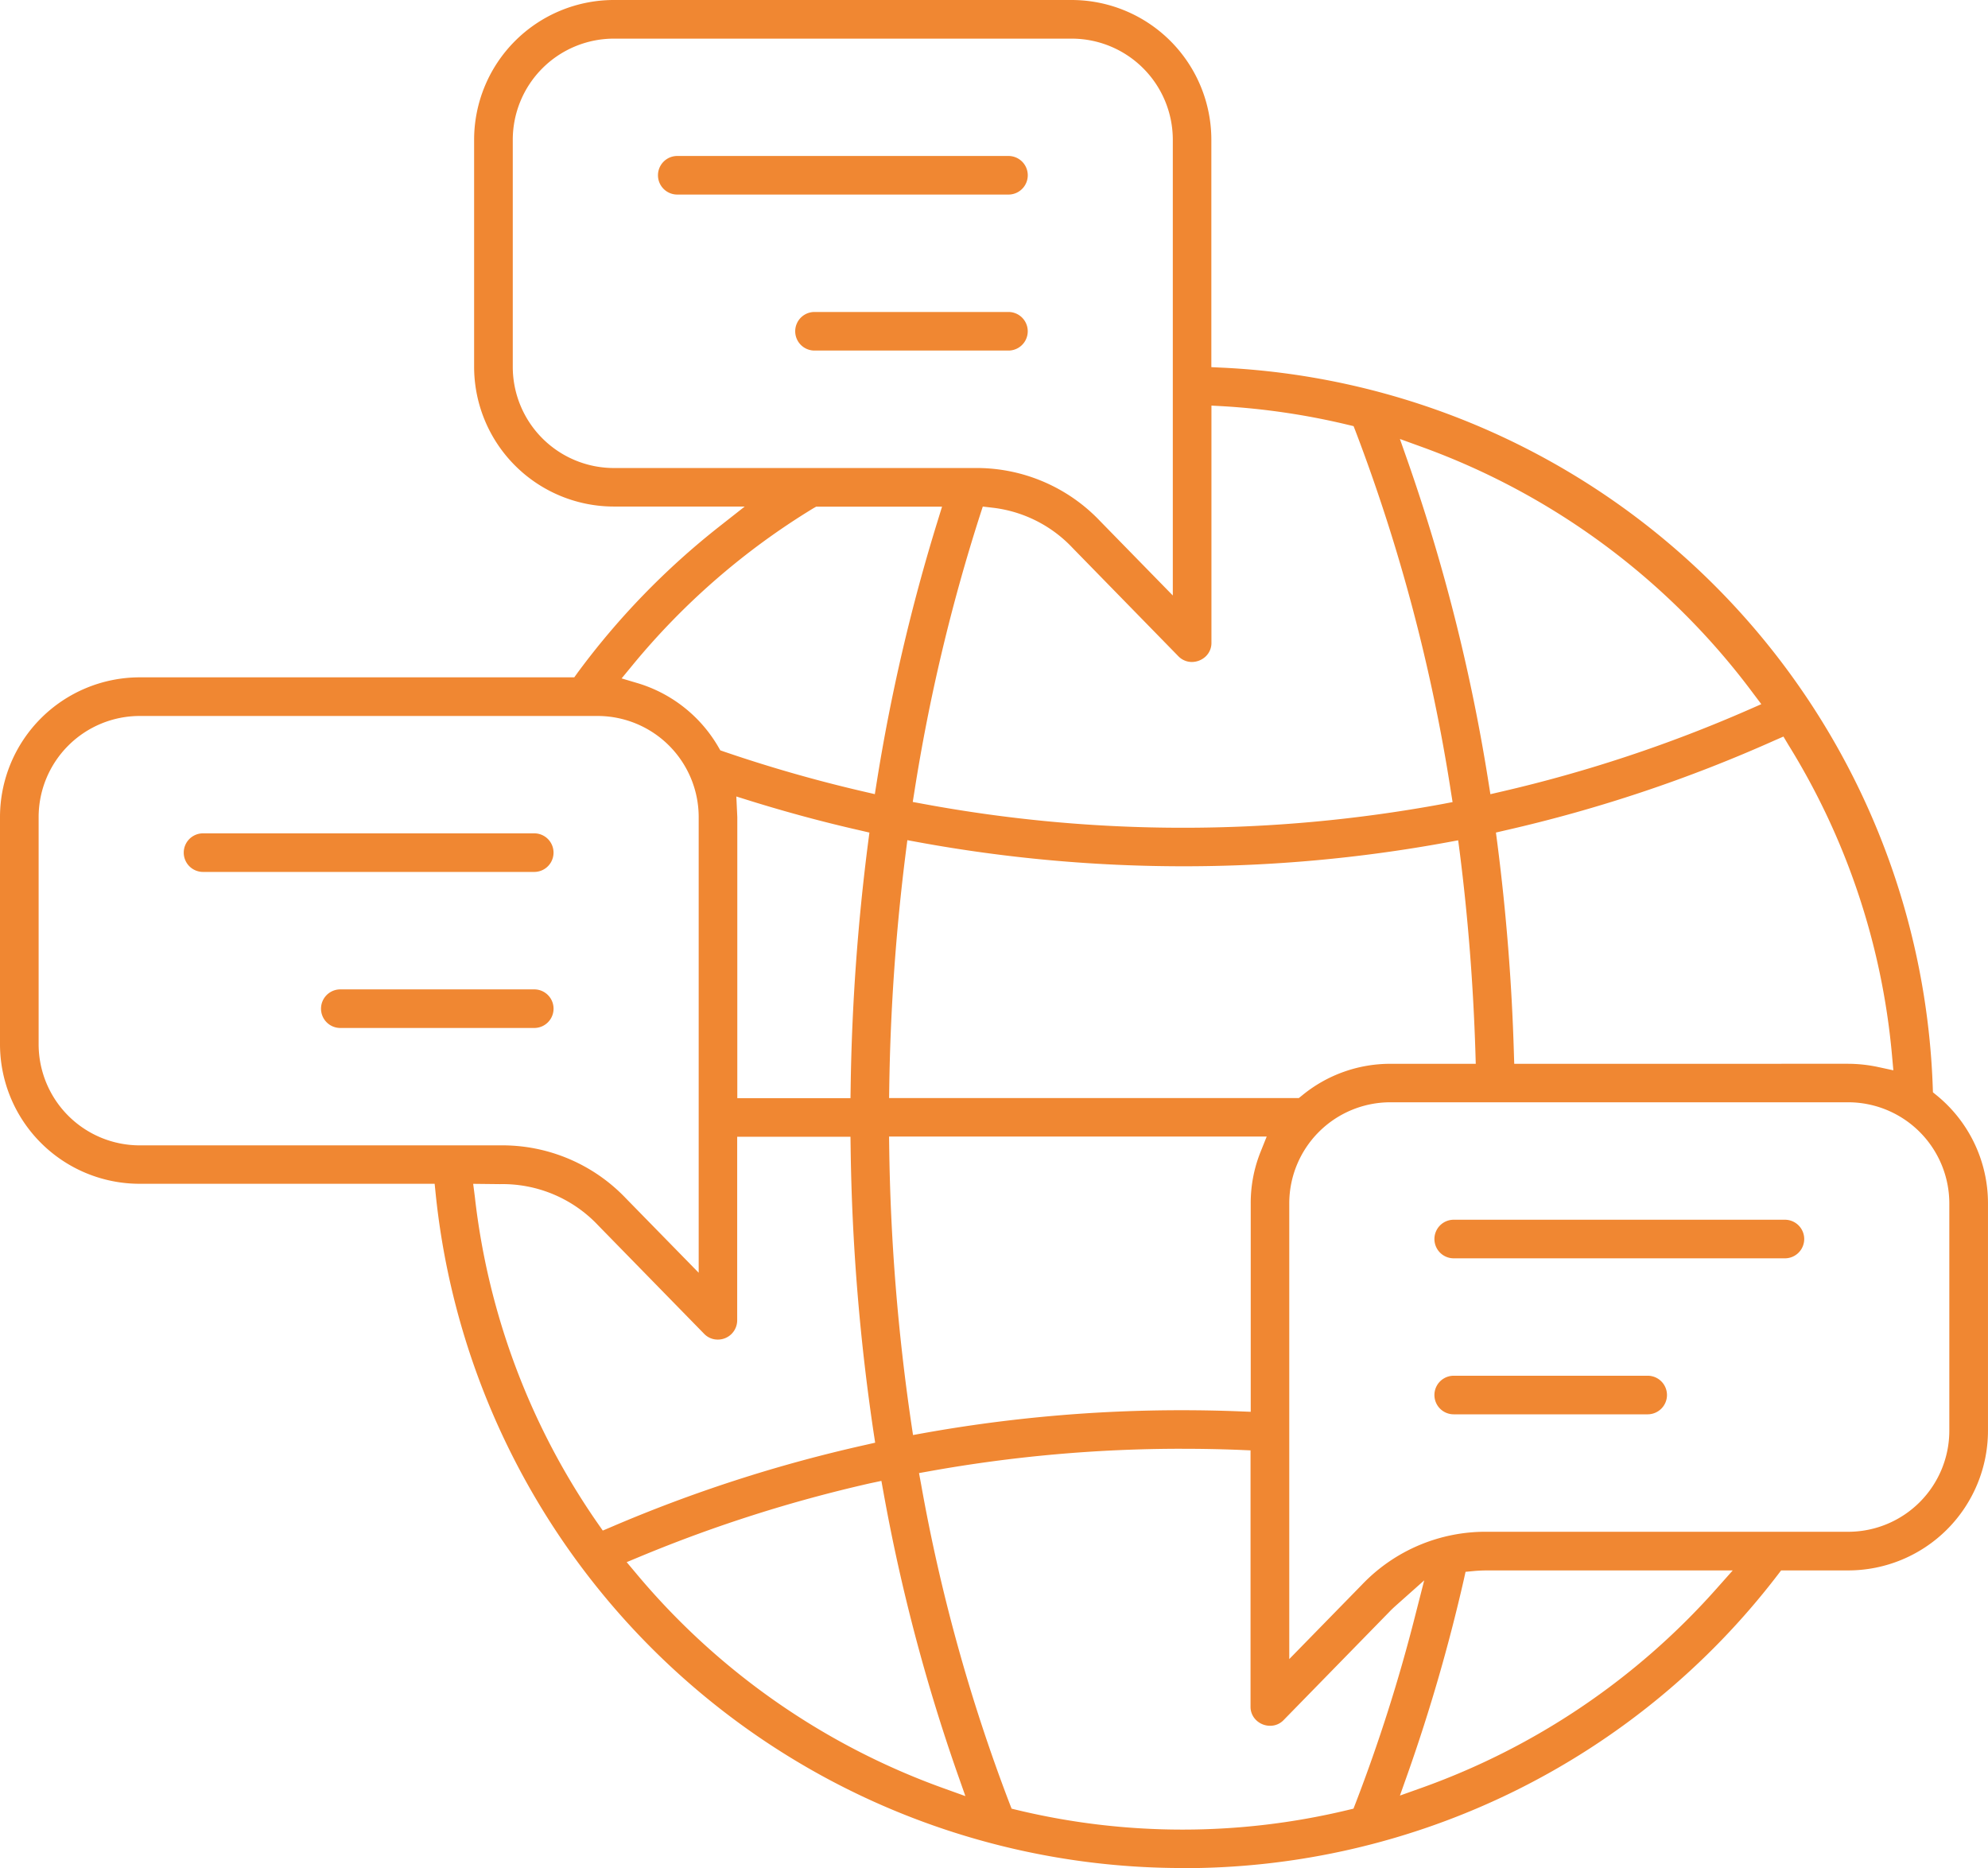 <svg id="Group_1678" data-name="Group 1678" xmlns="http://www.w3.org/2000/svg" xmlns:xlink="http://www.w3.org/1999/xlink" width="85.832" height="80.654" viewBox="0 0 85.832 80.654">
  <defs>
    <clipPath id="clip-path">
      <rect id="Rectangle_734" data-name="Rectangle 734" width="85.832" height="80.654" fill="none"/>
    </clipPath>
  </defs>
  <g id="Group_1677" data-name="Group 1677" transform="translate(0 0)" clip-path="url(#clip-path)">
    <path id="Path_2758" data-name="Path 2758" d="M29.241,8.4a.833.833,0,1,1,0-1.666h14.3a.833.833,0,1,1,0,1.666Zm5.925,6.735a.833.833,0,0,1,0-1.666H43.54a.833.833,0,1,1,0,1.666ZM8.766,37.644a.833.833,0,0,1,0-1.666h14.3a.833.833,0,0,1,0,1.666Zm5.927,6.737a.833.833,0,1,1,0-1.666h8.374a.833.833,0,0,1,0,1.666Zm48.071,9.945a.833.833,0,0,1,0-1.666h14.3a.833.833,0,0,1,0,1.666Zm0,6.735a.833.833,0,0,1,0-1.666h8.376a.833.833,0,0,1,.832.832.835.835,0,0,1-.832.834ZM26.5,1.668A4.369,4.369,0,0,0,22.139,6.03v9.814A4.369,4.369,0,0,0,26.5,20.206H42.056A7.354,7.354,0,0,1,47.5,22.5l3.136,3.209V6.03a4.367,4.367,0,0,0-4.362-4.362ZM35.122,21.94A30.924,30.924,0,0,0,27.3,28.729l-.462.56.7.208A6.038,6.038,0,0,1,31.01,32.24l.09.155.171.059a61.182,61.182,0,0,0,6,1.716l.5.116.081-.51A81.447,81.447,0,0,1,40.48,22.5l.193-.626H35.238ZM60.78,19.917A79.447,79.447,0,0,1,64.267,33.78l.081.508.5-.116a60.569,60.569,0,0,0,10.639-3.526l.558-.245-.366-.486A30.976,30.976,0,0,0,61.4,19.3l-.959-.348ZM42.31,22.246a79.323,79.323,0,0,0-2.828,11.913l-.074.464.462.085A61.512,61.512,0,0,0,51.08,35.737a61.685,61.685,0,0,0,11.173-1.02l.462-.088-.074-.464a76.552,76.552,0,0,0-4.108-15.531l-.092-.236-.247-.059a30.928,30.928,0,0,0-5.38-.8l-.51-.028V27.748a.8.8,0,0,1-.256.6.878.878,0,0,1-.589.232.812.812,0,0,1-.587-.252L46.313,23.66a5.633,5.633,0,0,0-3.489-1.744l-.392-.046Zm34.3,9.724a62.348,62.348,0,0,1-11.594,3.874l-.429.1.057.436c.387,3,.63,6.056.718,9.079l.015.468H79.8a6.336,6.336,0,0,1,1.307.144l.639.138-.059-.652a30.607,30.607,0,0,0-4.474-13.4L77,31.8Zm-37.5,4.811a91.353,91.353,0,0,0-.716,10.138l-.007.488H56.077l.136-.109a5.985,5.985,0,0,1,3.817-1.37h3.686l-.015-.5c-.092-2.939-.322-5.846-.678-8.643l-.066-.506-.5.092A62.985,62.985,0,0,1,51.1,37.4a63.544,63.544,0,0,1-11.425-1.035l-.5-.092Zm-7.277-1.508V47.412l4.887,0,.007-.475a93.01,93.01,0,0,1,.753-10.556l.057-.436-.429-.1c-1.552-.352-3.119-.775-4.658-1.252l-.659-.206ZM6.03,30.911a4.368,4.368,0,0,0-4.362,4.362v9.814A4.367,4.367,0,0,0,6.03,49.449H21.585a7.367,7.367,0,0,1,5.445,2.294l3.136,3.206V35.273A4.368,4.368,0,0,0,25.8,30.911ZM38.392,49.563a89.874,89.874,0,0,0,.954,11.9l.074.492.488-.088a63.146,63.146,0,0,1,11.112-.983q1.241,0,2.48.048l.5.02v-9a5.921,5.921,0,0,1,.425-2.222l.265-.661H38.385ZM20.5,51.658a30.693,30.693,0,0,0,5.3,14.1l.225.322.361-.153a62.244,62.244,0,0,1,10.959-3.541l.44-.1-.068-.446a91.531,91.531,0,0,1-.991-12.287l-.007-.475H31.828V57a.832.832,0,0,1-.845.834.807.807,0,0,1-.587-.254l-4.563-4.669a5.668,5.668,0,0,0-4.253-1.788l-1.151-.013Zm39.526-4.069a4.367,4.367,0,0,0-4.362,4.362V71.628L58.8,68.419a7.37,7.37,0,0,1,5.445-2.287H79.8a4.367,4.367,0,0,0,4.362-4.362V51.955A4.371,4.371,0,0,0,79.8,47.589ZM64.245,67.8c-.212,0-.42.009-.624.028l-.346.033L63.2,68.2a75.948,75.948,0,0,1-2.419,8.365l-.339.956.956-.341A30.906,30.906,0,0,0,74.1,68.6l.711-.8ZM37.563,64.039a60.986,60.986,0,0,0-9.9,3.152l-.606.252.42.5A30.893,30.893,0,0,0,40.725,77.2l.956.344-.337-.956a79.218,79.218,0,0,1-3.2-12.158l-.09-.495Zm13.471-1.491a61.542,61.542,0,0,0-10.88.965l-.475.085.088.475A75.617,75.617,0,0,0,43.584,77.85l.092.236.245.059a30.543,30.543,0,0,0,14.268,0l.247-.059.092-.236A71.4,71.4,0,0,0,61.1,69.756l.39-1.526-1.175,1.046c-.112.1-.223.2-.33.313l-4.561,4.669a.8.8,0,0,1-.587.25.862.862,0,0,1-.587-.23.794.794,0,0,1-.258-.6V62.617l-.462-.02q-1.248-.049-2.5-.048m-.02,18.1a32.411,32.411,0,0,1-32.2-29.108l-.044-.433H6.028A6.03,6.03,0,0,1,0,45.089V35.275a6.036,6.036,0,0,1,6.028-6.032H24.794l.144-.2a32.783,32.783,0,0,1,6.122-6.314l1.094-.86H26.5a6.037,6.037,0,0,1-6.03-6.028V6.03A6.037,6.037,0,0,1,26.5,0H46.276A6.037,6.037,0,0,1,52.3,6.03v9.821l.457.022A32.225,32.225,0,0,1,83.447,46.941l.007.217.169.138a6.009,6.009,0,0,1,2.208,4.66l0,9.814A6.037,6.037,0,0,1,79.8,67.8h-2.9l-.144.188A32.273,32.273,0,0,1,51.014,80.654" transform="translate(0 0)" fill="#f08732"/>
  </g>
</svg>
